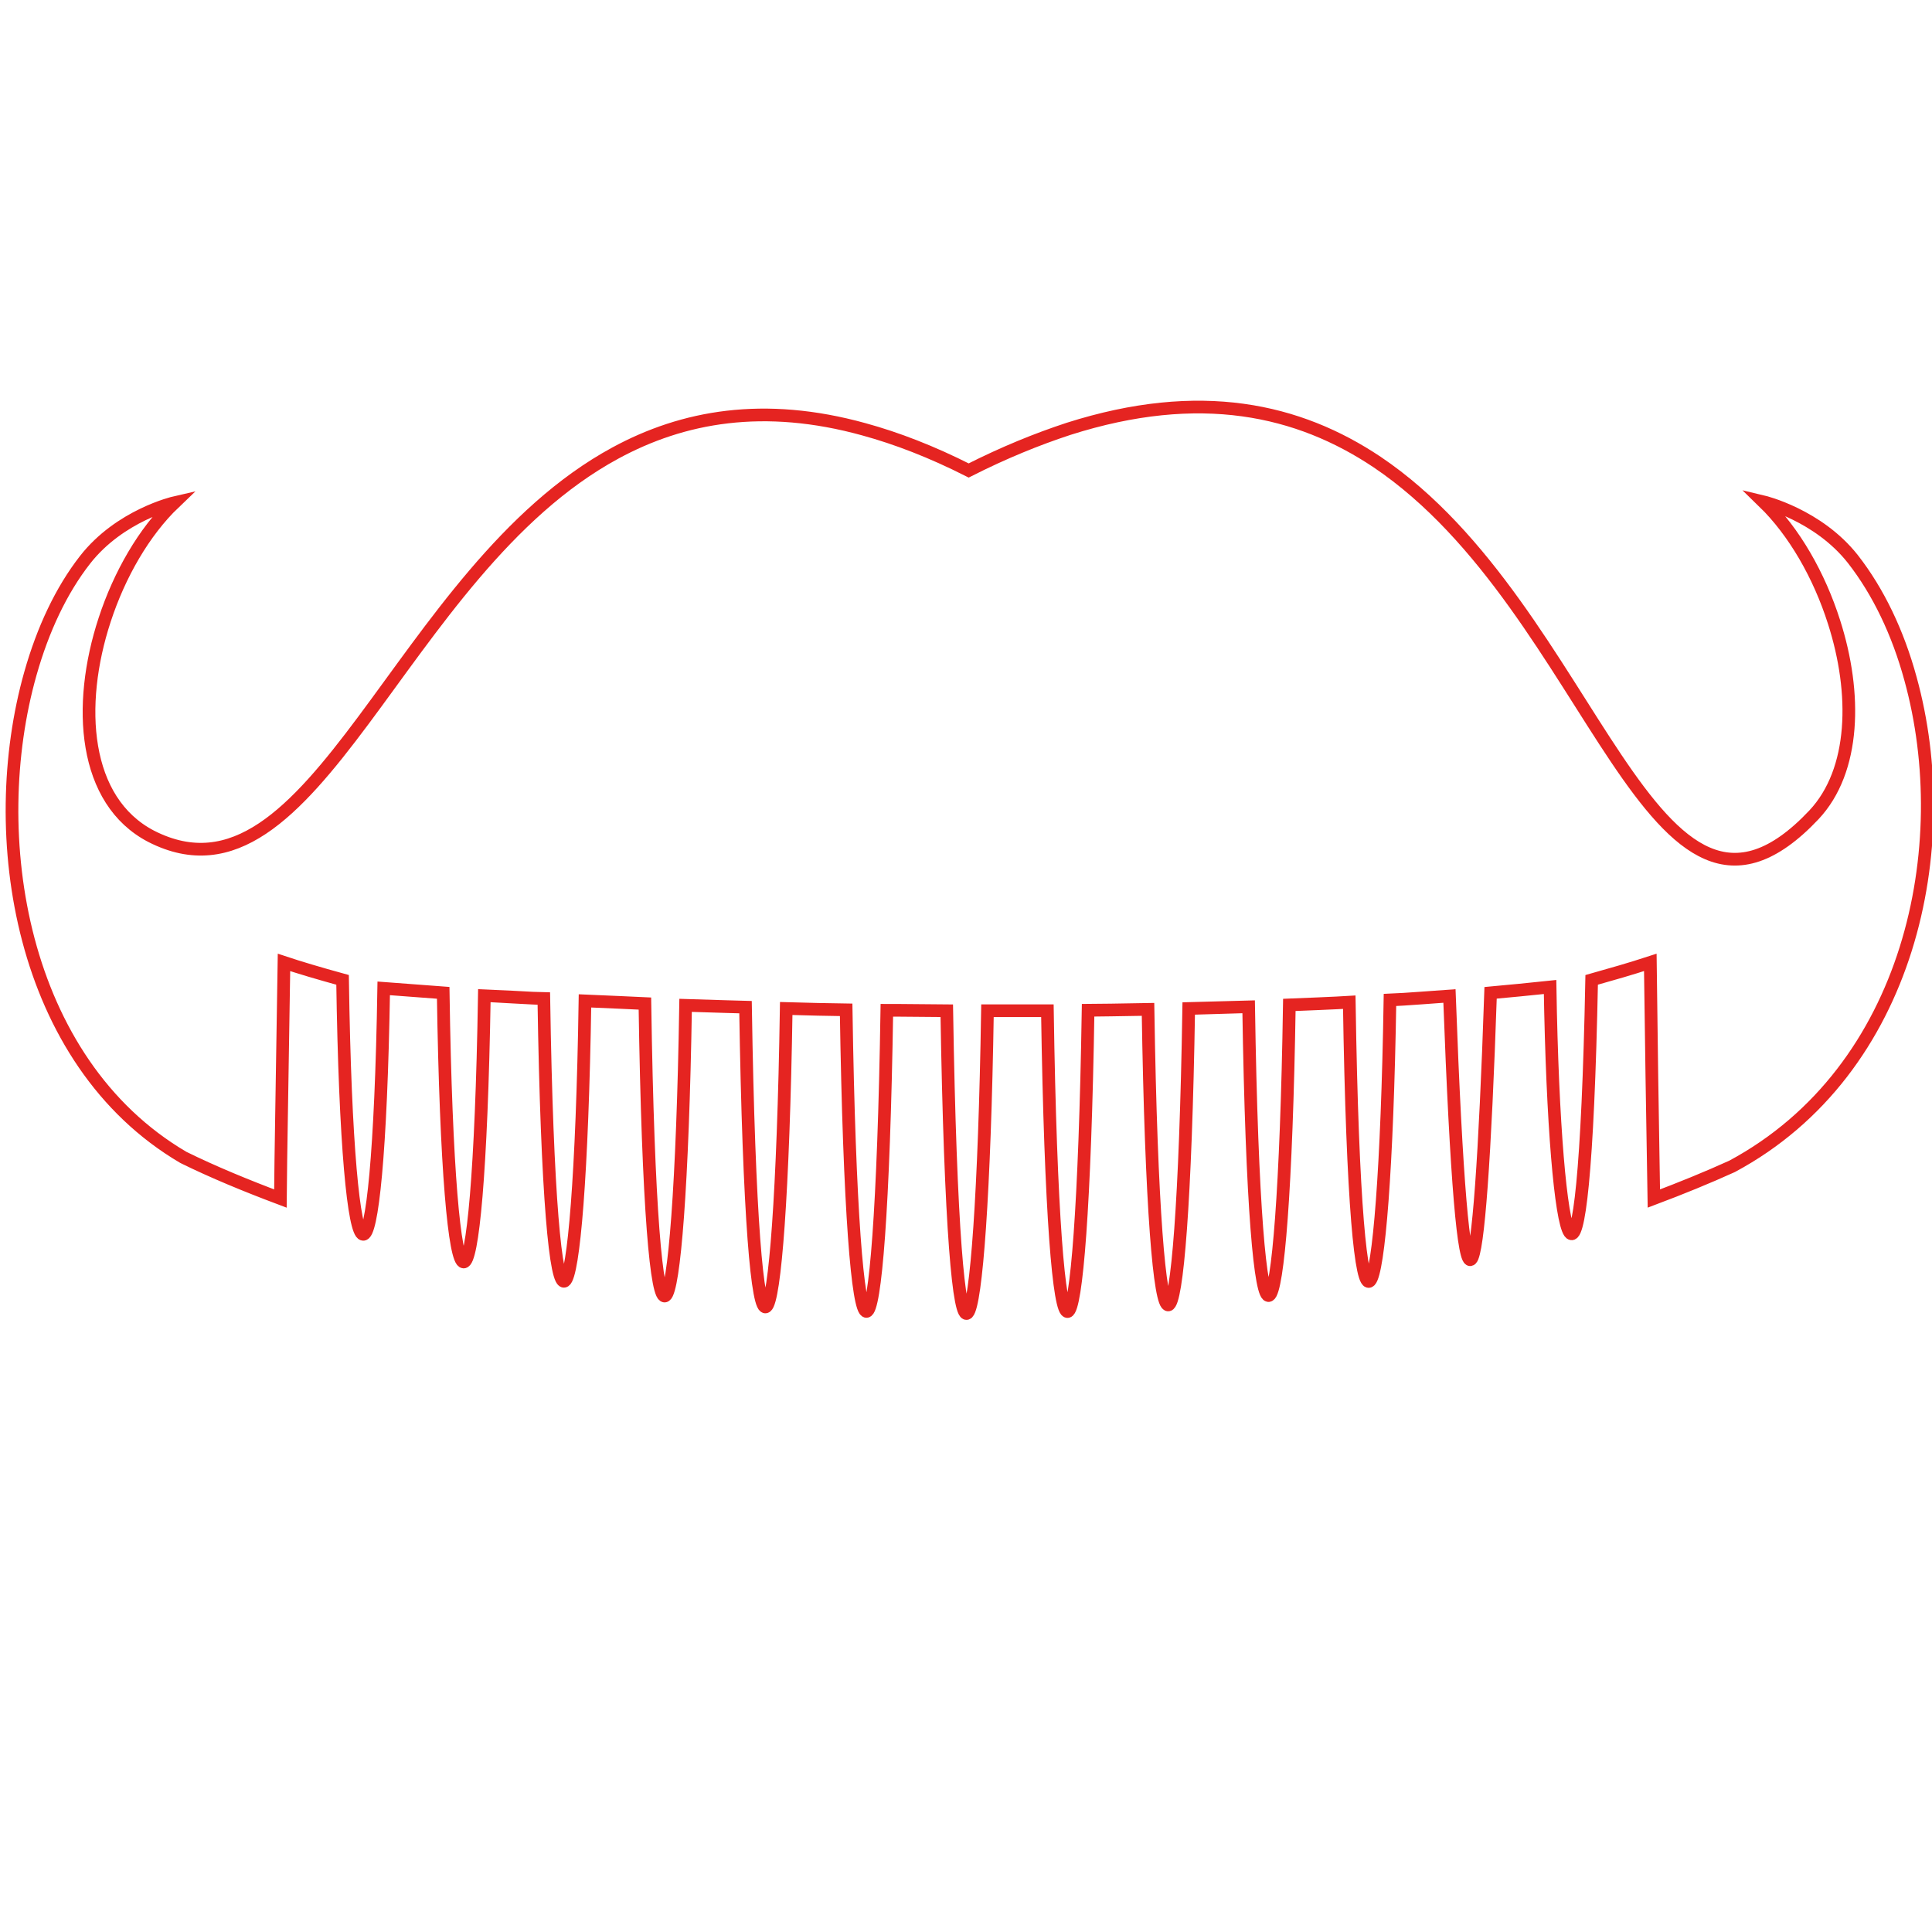 <?xml version="1.0" encoding="utf-8"?>
<!-- Generator: Adobe Illustrator 28.3.0, SVG Export Plug-In . SVG Version: 6.00 Build 0)  -->
<svg version="1.1" id="Слой_1" xmlns="http://www.w3.org/2000/svg" xmlns:xlink="http://www.w3.org/1999/xlink" x="0px" y="0px"
	 viewBox="0 0 432 432" style="enable-background:new 0 0 432 432;" xml:space="preserve">
<style type="text/css">
	.st0{fill:none;stroke:#E52421;stroke-width:2.835;stroke-miterlimit:10;}
</style>
<path class="st0" d="M387.3,260.8c-5.5,2.5-11.4,4.9-17.5,7.2c-0.1-4.5-0.8-50.5-0.8-52.8c-4.6,1.5-8.5,2.6-13.1,3.9
	c-1.7,86.9-8.3,63.2-9.3,1.6c-3.7,0.4-10,1-13.3,1.3c-2.5,73.8-6.1,84.9-9.2,0.7c-1.5,0.1-10.4,0.8-13.3,0.9
	c-1.2,75.8-7.7,91.5-9.1,0.5c0,0-3.1,0.2-13.4,0.6c-1.3,82.7-7.7,90.4-9.1,0.4c-0.1,0-9.7,0.3-13.4,0.4c-1.4,87.1-7.7,89.6-9.1,0.2
	c-5,0.1-12.6,0.2-13.4,0.2c-1.4,87.9-7.7,91.7-9.1,0.1c0,0-7,0-13.4,0c-1.3,82-7.5,98.2-9.1,0c-9.6-0.1-13.4-0.1-13.4-0.1
	c-1.4,89.4-7.7,90.2-9.1-0.1c-6.9-0.1-5.6-0.1-13.4-0.3c-1.3,83.1-7.6,94.8-9.1-0.3c0,0-7.4-0.2-13.4-0.4c-1.3,81-7.7,92.3-9.1-0.4
	c-6.7-0.3-3.9-0.2-13.4-0.6c-1.2,78.1-7.8,89.1-9.2-0.5c-1,0-13.2-0.7-13.3-0.7c-1.3,79.7-8,79.4-9.2-0.6L85.8,221
	c-1.2,74.3-8.1,73-9.2-1.9c-5.1-1.4-9.8-2.8-13.1-3.9c-0.5,33.3-0.7,41-0.8,52.8c-7.7-2.9-15-5.9-21.7-9.2
	C4.4,237.3-3.4,186.6,6.8,150.6c2.8-9.9,6.9-18.6,12.2-25.4c7.8-10,20-12.8,20-12.8c-6.8,6.5-12.3,16.1-15.6,26.2
	c-6.3,19.2-4.8,40.5,10.4,48.4c36.8,18.8,55.1-59.3,103.8-85.7c15.1-8.2,33.2-11.5,55.6-5.3c7.3,2,15.1,5,23.4,9.2
	c7.9-4,15.3-7,22.3-9.3c29.5-9.4,51.5-4.3,69,7.4c48.9,32.9,61.2,117.6,97.7,78.9c9.3-9.9,9.6-27.2,4.5-43.1
	c-3.3-10.4-8.9-20.2-15.8-26.9c0,0,12.2,2.9,20,12.8c5.7,7.3,10.1,16.5,12.9,26.8C437.5,189.1,427.3,239.3,387.3,260.8z"/>
</svg>
